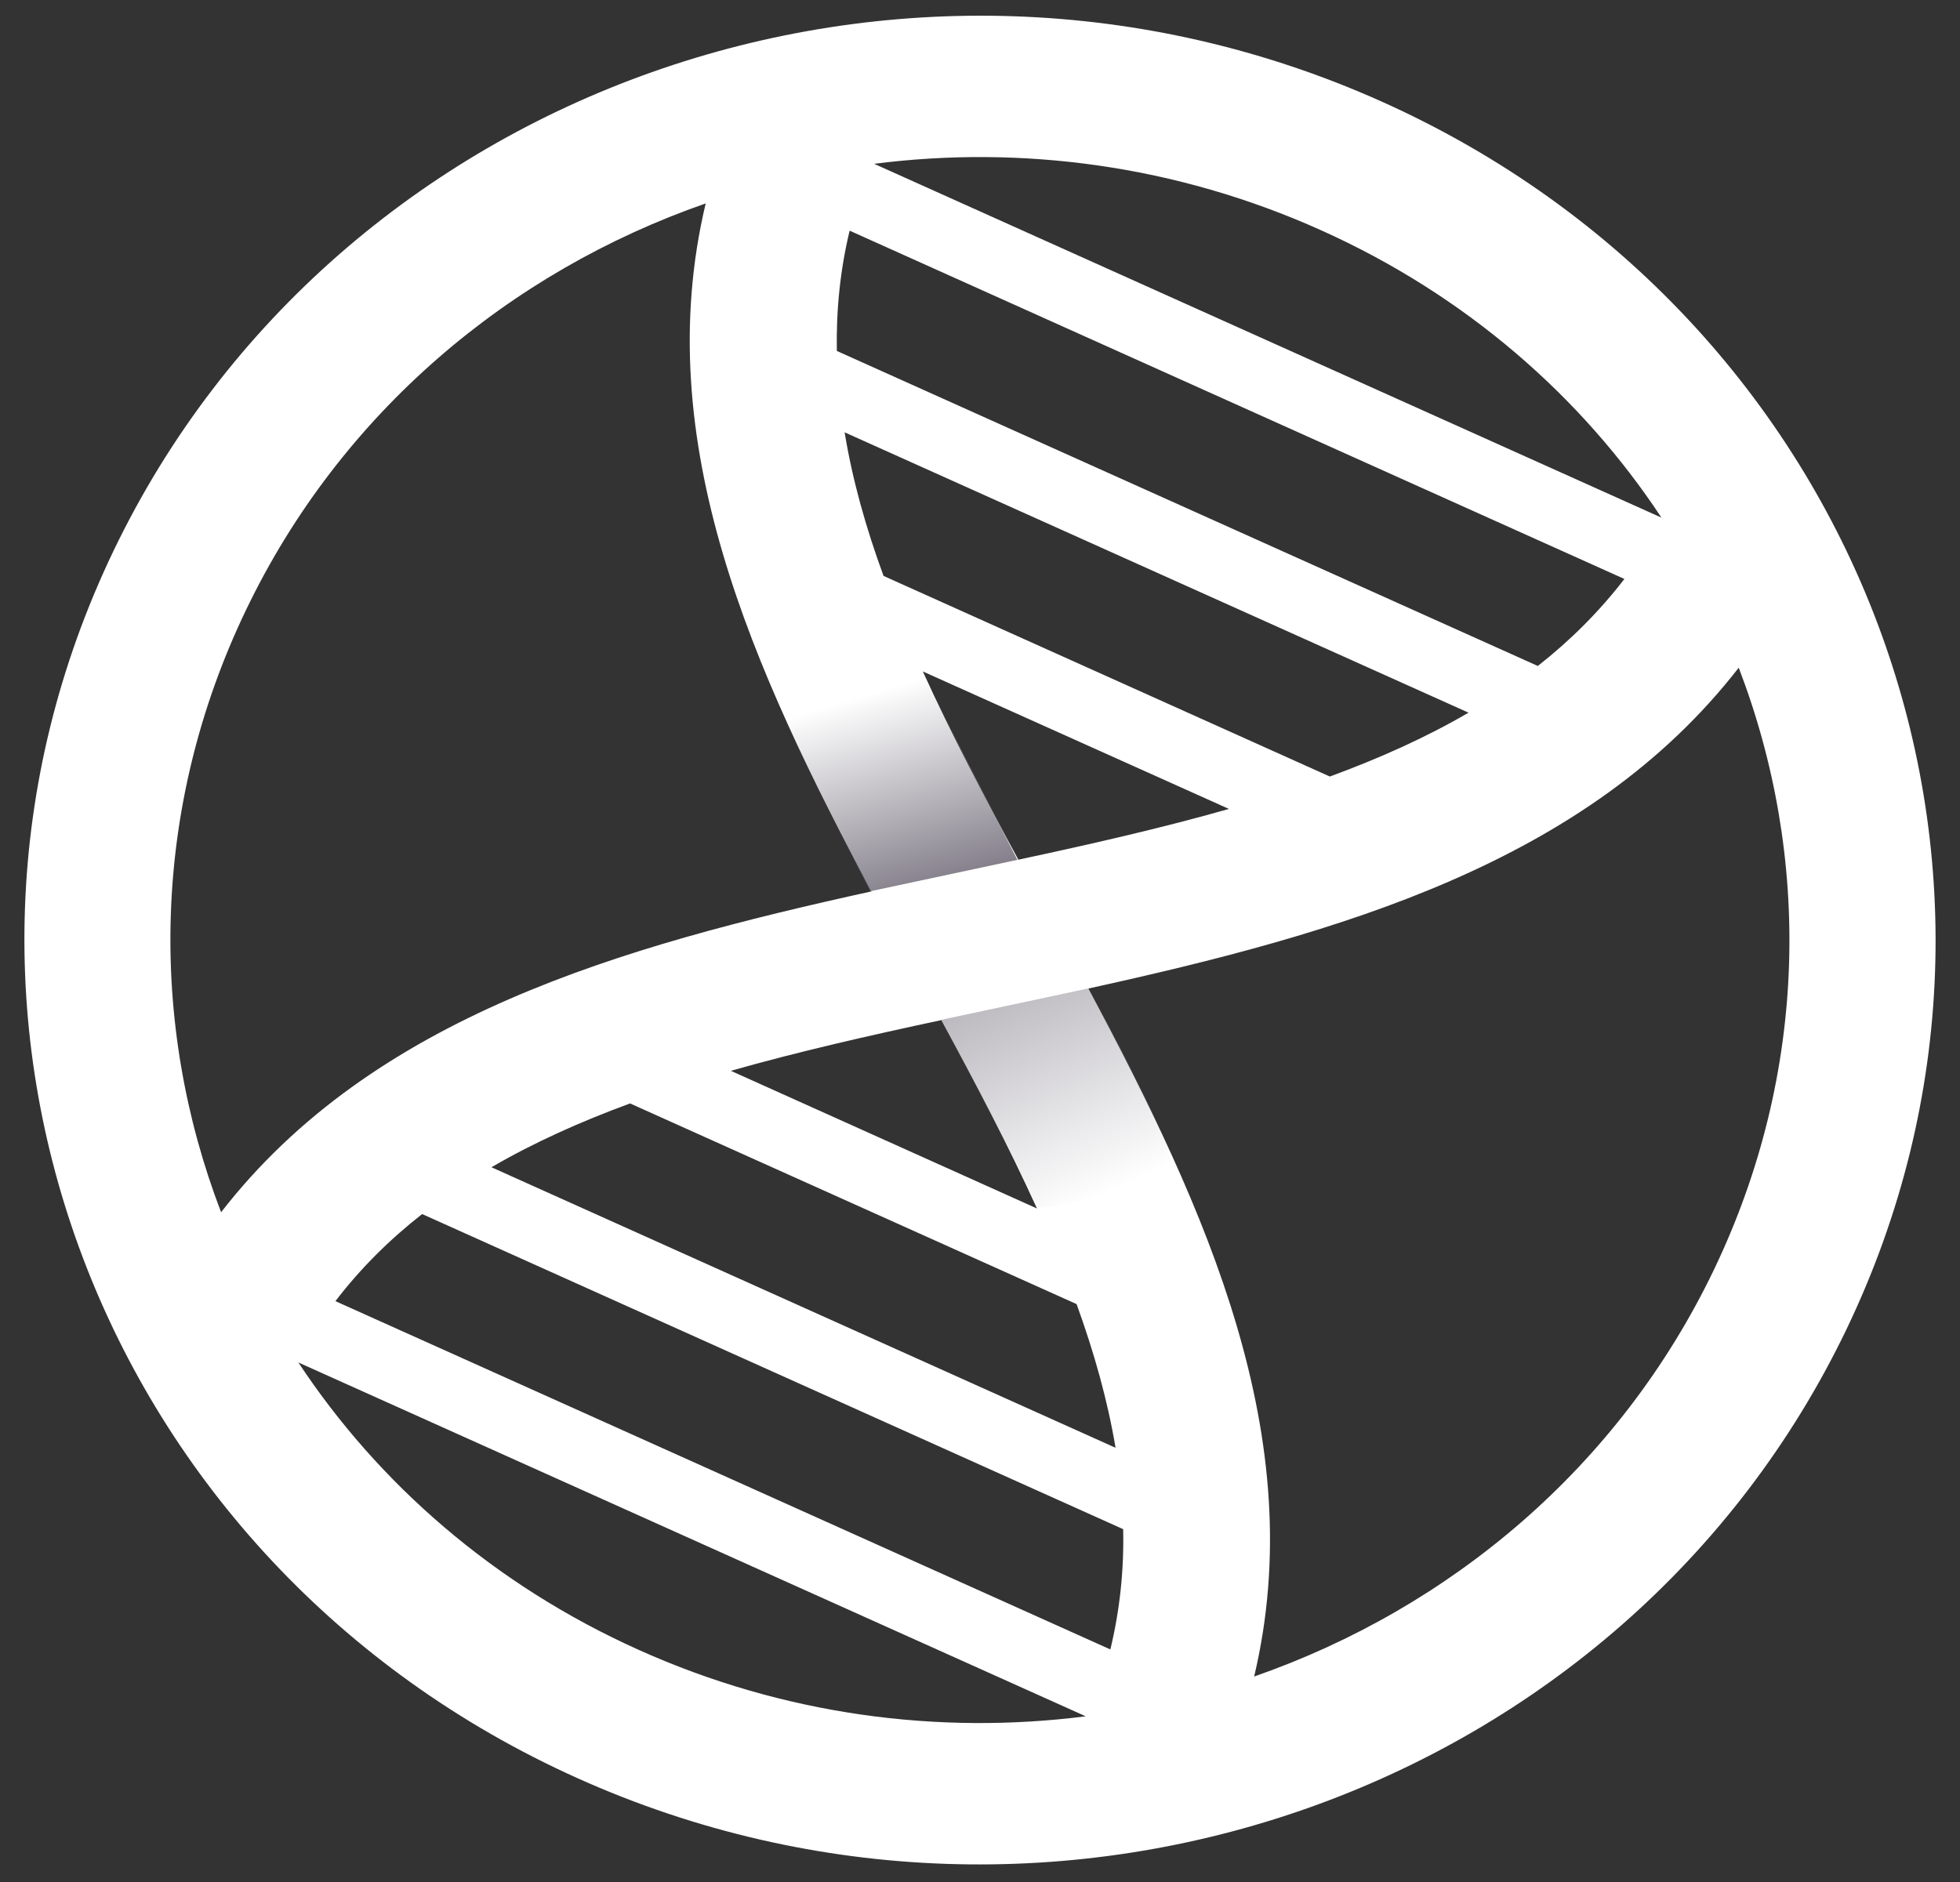 <svg width="76" height="73" viewBox="0 0 76 73" fill="none" xmlns="http://www.w3.org/2000/svg">
<rect x="0" y="0" width="76" height="73" fill="#333333" stroke="none"/>
<path fill-rule="evenodd" clip-rule="evenodd" d="M22.39 68.963C3.838 60.62 -4.217 39.306 4.405 21.356C13.028 3.406 35.058 -4.387 53.61 3.955C72.162 12.297 80.217 33.612 71.595 51.562C62.972 69.512 40.942 77.305 22.39 68.963ZM48.631 65.021C56.233 62.372 62.785 56.901 66.457 49.247C70.129 41.593 70.23 33.223 67.42 25.895C61.535 33.48 51.936 36.198 42.2 38.339C46.791 46.925 50.822 55.775 48.631 65.021ZM27.362 7.89C19.76 10.539 13.207 16.01 9.536 23.664C5.864 31.318 5.763 39.688 8.573 47.015C14.457 39.431 24.057 36.712 33.793 34.571C29.202 25.986 25.163 17.136 27.362 7.897V7.89ZM59.624 25.826L32.449 13.611C32.421 12.047 32.572 10.497 32.945 8.946L62.987 22.454C62.002 23.733 60.874 24.852 59.624 25.833V25.826ZM39.491 33.348C38.162 30.894 36.883 28.461 35.783 26.041L47.653 31.373C45.038 32.117 42.286 32.743 39.491 33.341V33.348ZM51.562 30.115L34.26 22.336C33.577 20.473 33.053 18.617 32.751 16.767L56.944 27.64C55.284 28.607 53.481 29.413 51.569 30.115H51.562ZM41.74 50.575L24.431 42.795C22.519 43.498 20.716 44.304 19.056 45.27L43.256 56.15C42.947 54.301 42.422 52.445 41.747 50.582L41.74 50.575ZM28.339 41.53L40.209 46.869C39.11 44.45 37.831 42.017 36.502 39.563C33.707 40.161 30.955 40.786 28.339 41.53ZM42.099 66.564L11.569 52.841C14.673 57.541 19.157 61.468 24.776 63.992C30.394 66.516 36.387 67.294 42.099 66.564ZM13.006 50.463L43.055 63.971C43.428 62.421 43.587 60.864 43.551 59.306L16.369 47.085C15.118 48.065 13.983 49.184 13.006 50.463ZM64.424 20.076C61.32 15.377 56.836 11.449 51.217 8.926C45.598 6.402 39.606 5.623 33.894 6.353L64.424 20.076Z" fill="white"/>
<path d="M30.223 27.452L35.741 26.041L39.449 33.348L33.758 34.564C33.758 34.564 31.013 29.302 30.23 27.445L30.223 27.452Z" fill="url(#paint0_linear_3_19195)"/>
<path d="M36.5 39.559C36.5 39.559 39.899 45.906 40.208 46.866L45.963 46.011C45.963 46.011 44.598 42.604 42.191 38.336C42.191 38.336 36.981 39.448 36.5 39.552V39.559Z" fill="url(#paint1_linear_3_19195)"/>
<defs>
<linearGradient id="paint0_linear_3_19195" x1="33.722" y1="26.91" x2="37.063" y2="38.116" gradientUnits="userSpaceOnUse">
<stop stop-color="#7C7783" stop-opacity="0"/>
<stop offset="0.71" stop-color="#7C7783"/>
</linearGradient>
<linearGradient id="paint1_linear_3_19195" x1="42.945" y1="46.275" x2="38.299" y2="35.869" gradientUnits="userSpaceOnUse">
<stop stop-color="#7C7783" stop-opacity="0"/>
<stop offset="0.83" stop-color="#7C7783" stop-opacity="0.55"/>
</linearGradient>
</defs>
</svg>
